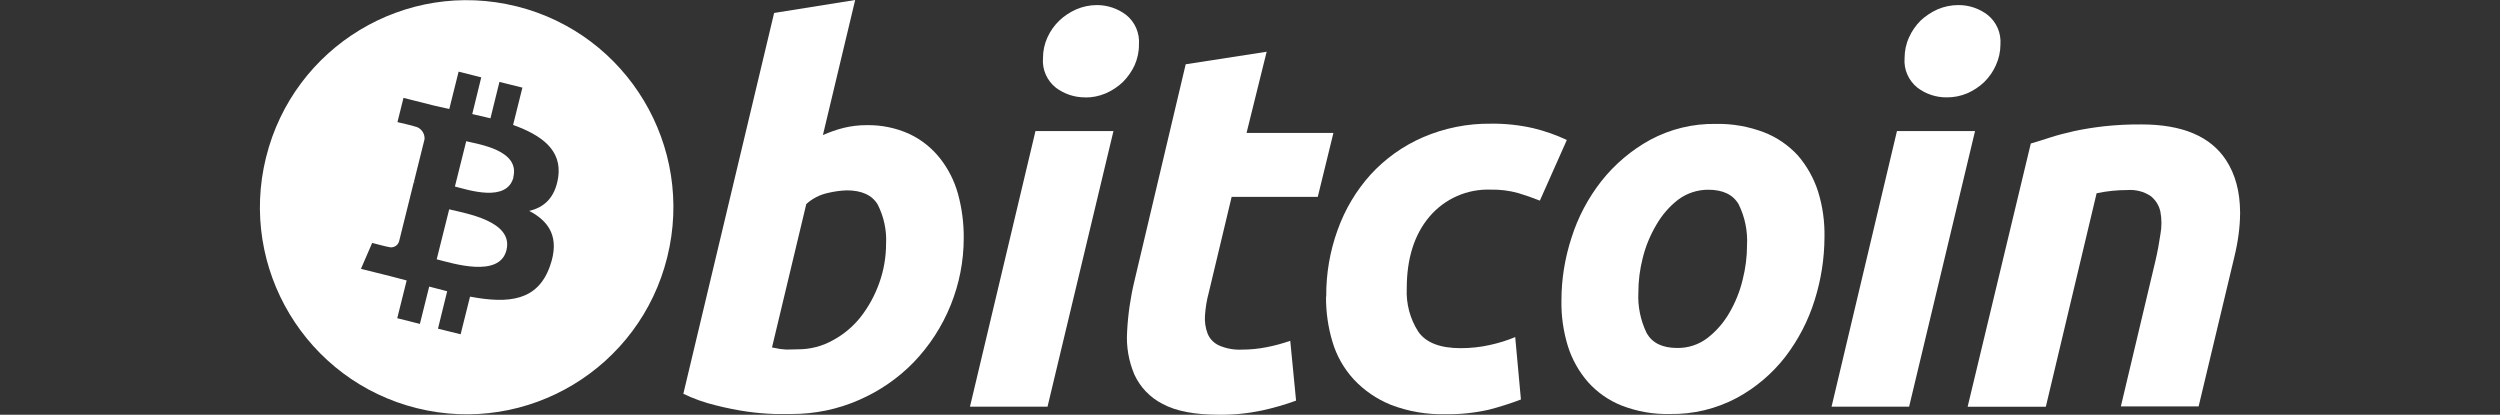 <svg width="217" height="36" viewBox="0 0 217 36" fill="none" xmlns="http://www.w3.org/2000/svg">
<rect x="0" y="0" width="217" height="36" fill="#333333" stroke="none"/>
<path d="M38.99 18.17L37.906 22.508C39.238 22.841 43.352 24.164 43.959 21.716C44.602 19.169 40.331 18.512 38.99 18.17Z" fill="white"/>
<path d="M40.468 12.258L39.486 16.19C40.597 16.469 44.014 17.621 44.574 15.371H44.556C45.143 13.04 41.562 12.527 40.468 12.258Z" fill="white"/>
<path d="M44.877 0.558C44.858 0.558 44.84 0.549 44.831 0.549C35.206 -1.845 25.48 4.023 23.092 13.661C20.704 23.291 26.573 33.038 36.189 35.431C45.804 37.816 55.54 31.948 57.918 22.319C60.306 12.698 54.465 2.97 44.877 0.558ZM48.449 15.407C48.174 17.18 47.219 18.008 45.933 18.305C47.696 19.223 48.605 20.636 47.742 23.084C46.677 26.126 44.16 26.378 40.799 25.748L39.982 29.015L38.016 28.529L38.815 25.28C38.301 25.154 37.777 25.019 37.254 24.875L36.446 28.115L34.48 27.62L35.298 24.344L33.893 23.975L31.33 23.336L32.304 21.086C32.304 21.086 33.736 21.464 33.736 21.437C34.113 21.554 34.517 21.347 34.636 20.969L35.922 15.794L36.133 15.848C36.069 15.821 36.005 15.794 35.931 15.776L36.85 12.086C36.896 11.528 36.483 11.034 35.931 10.961C35.959 10.934 34.499 10.601 34.499 10.601L35.022 8.496L37.741 9.18L38.999 9.459L39.807 6.219L41.773 6.714L40.992 9.9C41.515 10.017 42.048 10.143 42.572 10.268L43.352 7.11L45.345 7.605L44.537 10.845C46.989 11.726 48.808 13.013 48.449 15.407Z" fill="white"/>
<path d="M69.279 30.32C70.326 30.32 71.355 30.059 72.273 29.546C73.219 29.042 74.046 28.349 74.707 27.512C75.396 26.63 75.938 25.631 76.314 24.578C76.709 23.48 76.911 22.328 76.911 21.167C76.975 19.988 76.718 18.809 76.186 17.756C75.708 16.946 74.808 16.523 73.504 16.523C72.934 16.541 72.374 16.622 71.823 16.757C71.134 16.91 70.501 17.243 69.986 17.711L67.01 30.158L67.488 30.248C67.626 30.284 67.773 30.302 67.92 30.311C68.103 30.338 68.296 30.347 68.48 30.338L69.279 30.32ZM75.184 10.863C76.479 10.835 77.774 11.097 78.95 11.636C79.978 12.122 80.879 12.842 81.586 13.733C82.311 14.651 82.844 15.704 83.156 16.838C83.496 18.08 83.661 19.367 83.652 20.663C83.652 24.686 82.091 28.547 79.308 31.445C77.958 32.831 76.351 33.938 74.578 34.711C72.723 35.53 70.712 35.944 68.682 35.935H67.249C66.469 35.908 65.688 35.845 64.916 35.737C63.971 35.602 63.034 35.413 62.115 35.179C61.151 34.945 60.205 34.612 59.314 34.18L67.194 1.125L74.229 0L71.428 11.726C72.016 11.466 72.622 11.249 73.237 11.097C73.88 10.944 74.532 10.863 75.194 10.863H75.184Z" fill="white"/>
<path d="M94.196 8.451C93.277 8.46 92.386 8.163 91.652 7.614C90.871 6.993 90.448 6.03 90.531 5.04C90.531 4.419 90.66 3.807 90.917 3.249C91.165 2.7 91.514 2.205 91.945 1.791C92.377 1.377 92.873 1.053 93.424 0.81C93.994 0.567 94.6 0.441 95.215 0.441C96.124 0.441 97.015 0.738 97.741 1.287C98.521 1.908 98.935 2.871 98.861 3.861C98.87 4.482 98.733 5.094 98.485 5.661C98.237 6.201 97.888 6.696 97.465 7.119C97.034 7.533 96.538 7.857 95.987 8.1C95.417 8.343 94.811 8.469 94.196 8.46V8.451ZM90.926 35.297H84.194L89.879 11.376H96.648L90.926 35.297Z" fill="white"/>
<path d="M102.911 5.58L109.946 4.491L108.201 11.537H115.741L114.382 17.09H106.906L104.913 25.433C104.739 26.072 104.638 26.729 104.592 27.386C104.555 27.917 104.629 28.457 104.822 28.961C105.005 29.411 105.354 29.771 105.795 29.978C106.429 30.257 107.118 30.383 107.816 30.346C108.523 30.346 109.23 30.275 109.928 30.14C110.626 30.005 111.315 29.816 111.994 29.582L112.499 34.774C111.535 35.125 110.543 35.413 109.542 35.629C108.302 35.89 107.044 36.016 105.777 35.998C103.683 35.998 102.066 35.683 100.918 35.062C99.835 34.513 98.971 33.613 98.466 32.515C97.97 31.346 97.75 30.077 97.832 28.808C97.906 27.323 98.117 25.847 98.466 24.398L102.92 5.571L102.911 5.58Z" fill="white"/>
<path d="M115.117 25.748C115.099 23.759 115.439 21.788 116.118 19.925C116.752 18.161 117.725 16.532 118.974 15.146C120.242 13.769 121.776 12.671 123.493 11.924C125.367 11.114 127.387 10.71 129.417 10.736C130.647 10.719 131.878 10.853 133.072 11.123C134.082 11.366 135.056 11.708 136.002 12.149L133.66 17.414C133.054 17.171 132.429 16.955 131.777 16.757C130.996 16.541 130.197 16.442 129.389 16.46C127.36 16.388 125.403 17.243 124.081 18.8C122.767 20.348 122.106 22.427 122.106 25.037C122.042 26.36 122.391 27.674 123.107 28.79C123.769 29.744 124.999 30.221 126.79 30.221C127.644 30.221 128.498 30.131 129.334 29.942C130.078 29.78 130.813 29.555 131.52 29.258L132.016 34.675C131.097 35.026 130.161 35.323 129.215 35.566C128.012 35.836 126.772 35.971 125.532 35.953C123.888 35.998 122.253 35.728 120.719 35.134C119.498 34.639 118.405 33.892 117.505 32.929C116.651 31.994 116.017 30.887 115.659 29.672C115.273 28.394 115.09 27.071 115.099 25.739L115.117 25.748Z" fill="white"/>
<path d="M148.308 16.469C147.363 16.46 146.435 16.757 145.673 17.324C144.901 17.918 144.258 18.665 143.772 19.511C143.239 20.411 142.835 21.383 142.587 22.4C142.339 23.372 142.21 24.371 142.21 25.379C142.146 26.603 142.403 27.827 142.936 28.925C143.423 29.771 144.295 30.203 145.572 30.203C146.527 30.221 147.454 29.915 148.207 29.339C148.979 28.745 149.622 27.998 150.109 27.152C150.632 26.252 151.027 25.28 151.266 24.263C151.514 23.291 151.642 22.283 151.642 21.284C151.707 20.06 151.459 18.836 150.917 17.738C150.43 16.892 149.548 16.469 148.281 16.469H148.308ZM144.947 35.935C143.514 35.971 142.1 35.719 140.768 35.206C139.648 34.765 138.647 34.063 137.839 33.163C137.049 32.255 136.452 31.193 136.094 30.05C135.699 28.763 135.506 27.422 135.533 26.072C135.533 24.218 135.836 22.373 136.415 20.609C136.975 18.836 137.857 17.18 139.005 15.713C140.162 14.255 141.595 13.04 143.23 12.14C144.984 11.195 146.958 10.719 148.951 10.755C150.375 10.727 151.78 10.979 153.112 11.483C154.232 11.915 155.242 12.608 156.06 13.499C156.841 14.408 157.437 15.47 157.805 16.613C158.209 17.9 158.393 19.25 158.365 20.591C158.356 22.445 158.071 24.281 157.511 26.054C156.96 27.827 156.097 29.492 154.967 30.968C153.828 32.434 152.395 33.65 150.77 34.531C148.961 35.494 146.968 35.971 144.947 35.935Z" fill="white"/>
<path d="M168.973 8.451C168.054 8.46 167.164 8.163 166.438 7.614C165.657 6.993 165.235 6.03 165.318 5.04C165.318 4.419 165.446 3.807 165.703 3.249C165.942 2.709 166.282 2.214 166.704 1.791C167.136 1.386 167.641 1.053 168.183 0.81C168.752 0.567 169.359 0.441 169.974 0.441C170.892 0.432 171.783 0.729 172.518 1.287C173.299 1.908 173.712 2.871 173.638 3.861C173.638 4.482 173.501 5.094 173.243 5.661C173.005 6.21 172.656 6.696 172.233 7.119C171.802 7.533 171.306 7.857 170.755 8.1C170.194 8.334 169.588 8.46 168.973 8.451ZM165.712 35.296H158.98L164.656 11.376H171.434L165.712 35.296Z" fill="white"/>
<path d="M176.274 12.456C176.779 12.312 177.348 12.132 177.955 11.934C178.561 11.736 179.268 11.556 180.049 11.376C180.903 11.195 181.766 11.06 182.629 10.961C183.704 10.845 184.788 10.79 185.881 10.8C189.426 10.8 191.869 11.835 193.219 13.895C194.027 15.128 194.431 16.64 194.44 18.422V18.548C194.431 19.709 194.266 20.978 193.926 22.364L190.84 35.278H184.09L187.093 22.634C187.277 21.851 187.414 21.086 187.524 20.339C187.644 19.691 187.644 19.034 187.524 18.386C187.414 17.846 187.111 17.36 186.68 17.018C186.083 16.622 185.366 16.442 184.659 16.496C183.759 16.496 182.868 16.586 181.986 16.775L177.578 35.305H170.791L176.274 12.456Z" fill="white"/>
</svg>
